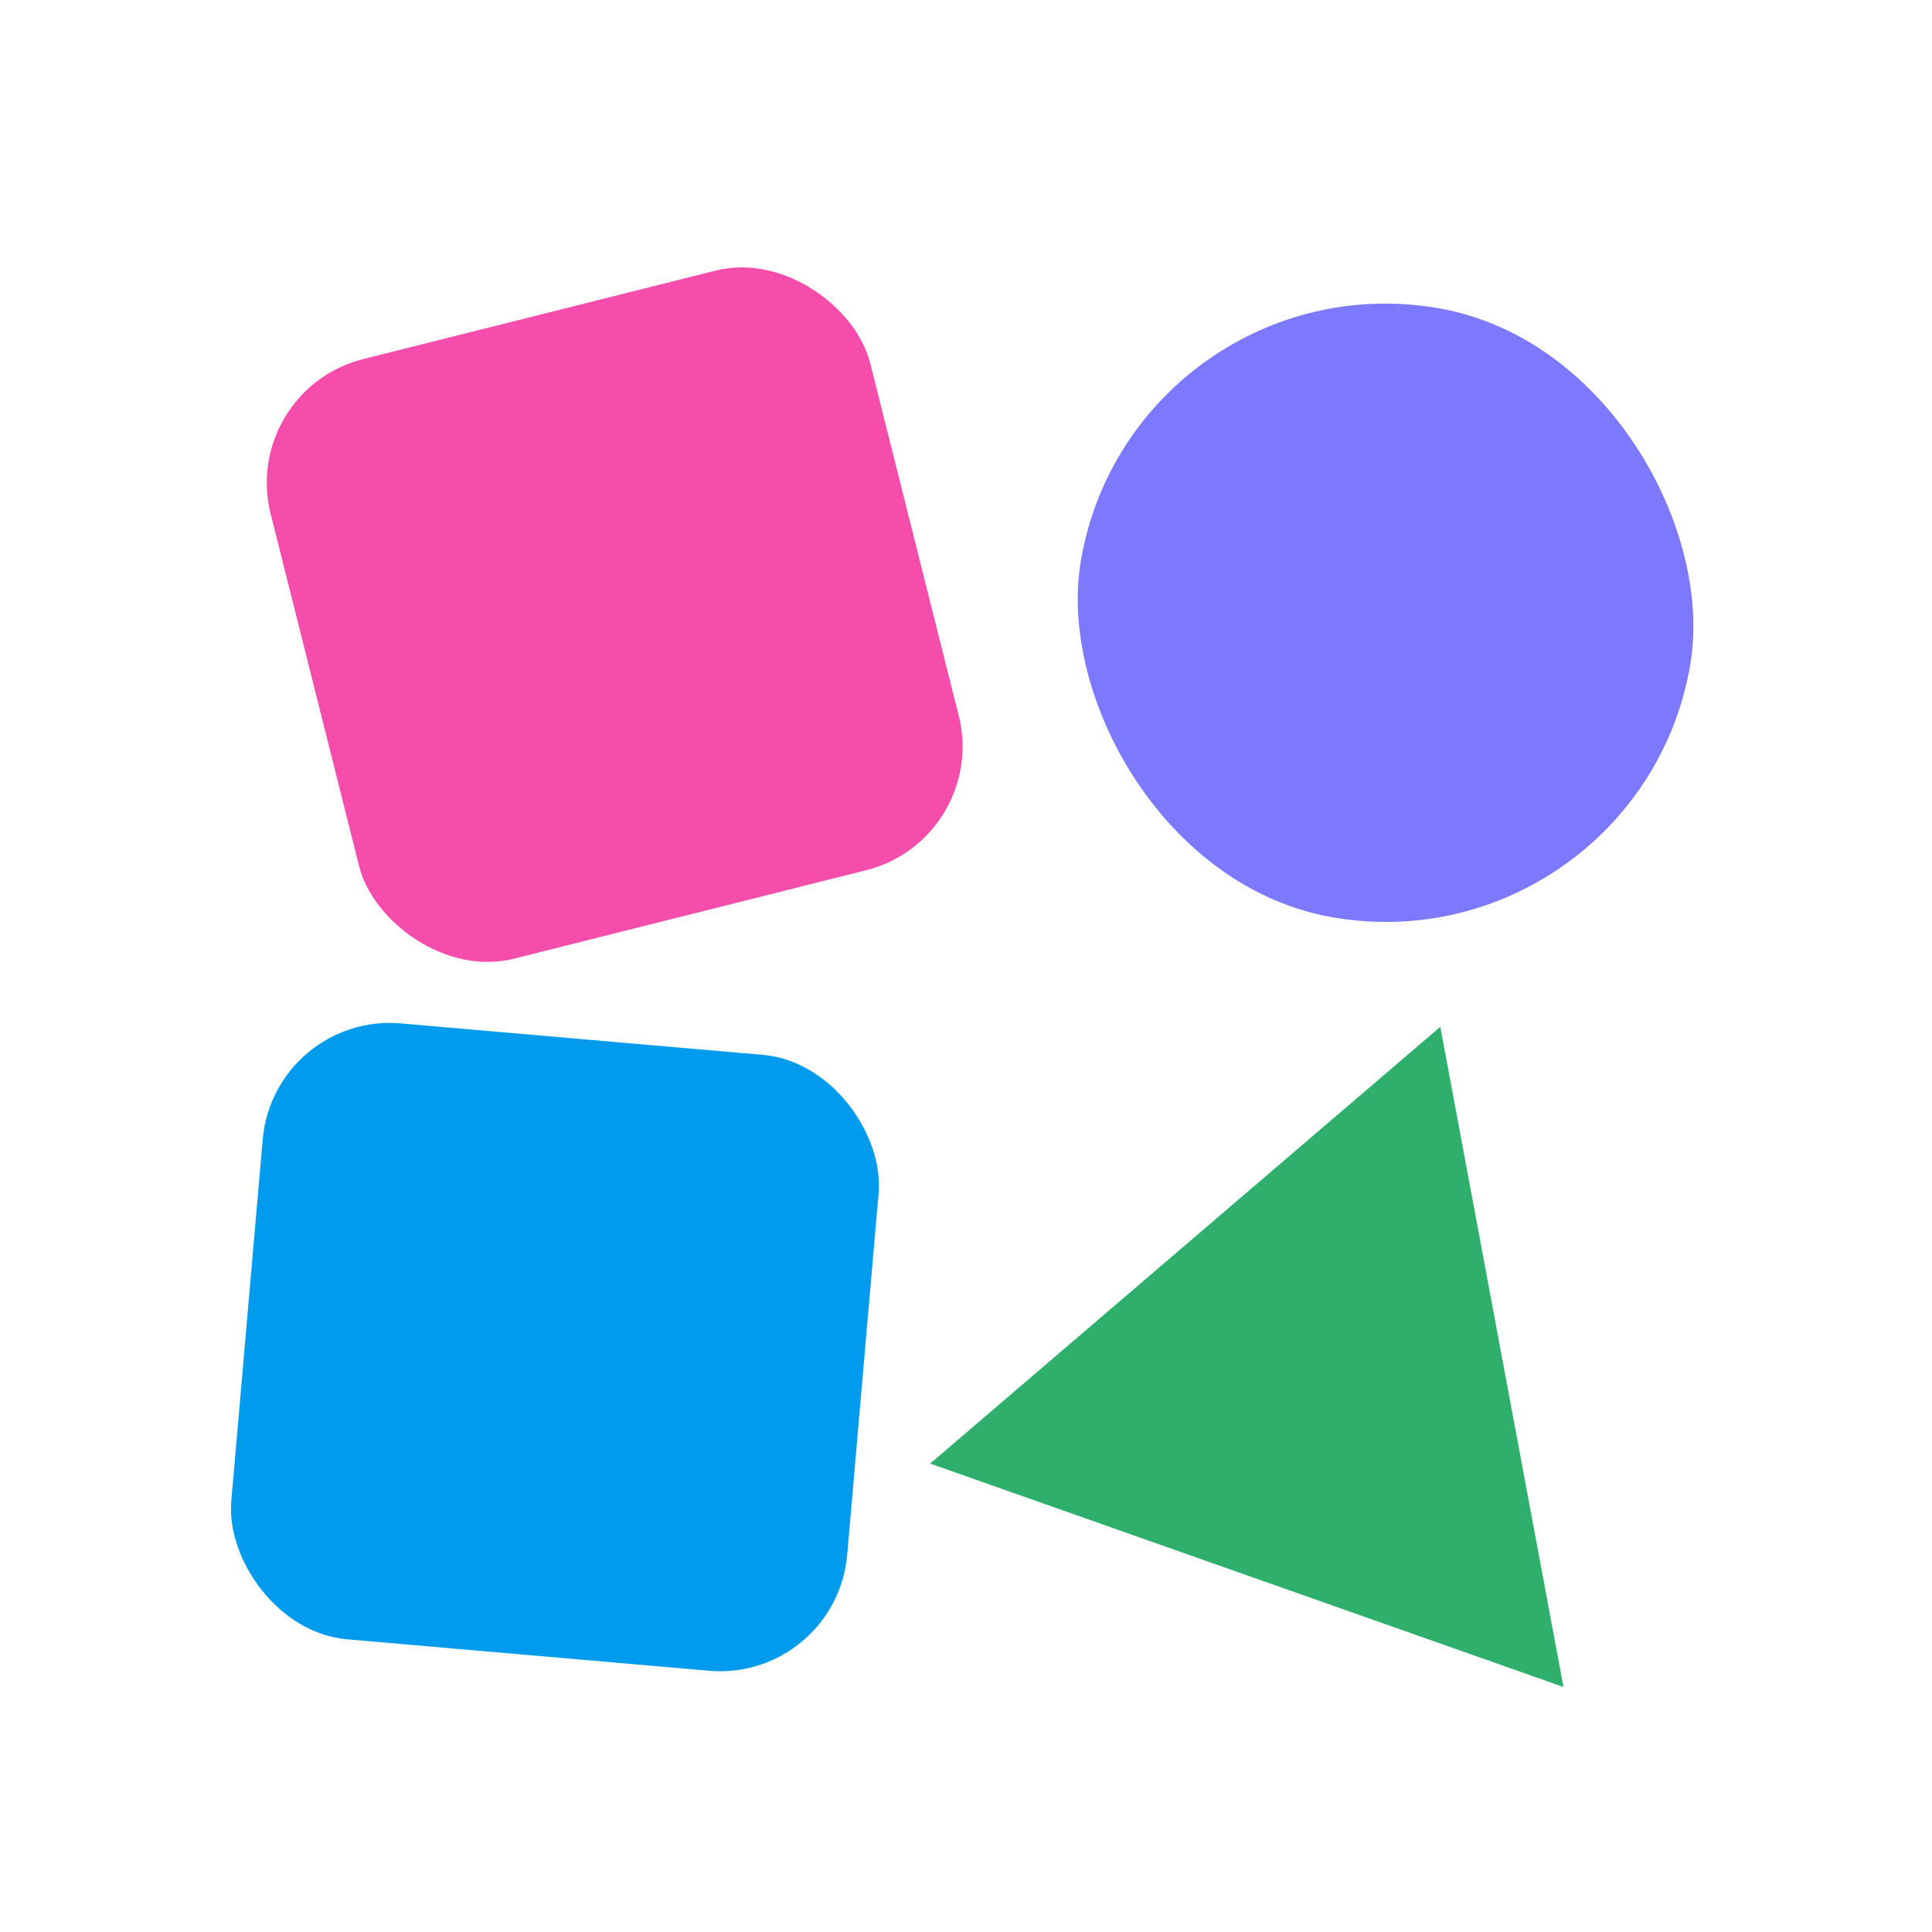 <svg xmlns="http://www.w3.org/2000/svg" version="1.1" xmlns:xlink="http://www.w3.org/1999/xlink" width="500" height="500"><svg width="500" height="500" viewBox="0 0 500 500" fill="none" xmlns="http://www.w3.org/2000/svg">
<rect x="70.849" y="262" width="160" height="160" rx="33" transform="rotate(4.966 70.849 262)" fill="#009BED"></rect>
<rect x="62" y="100.964" width="160" height="160" rx="33" transform="rotate(-14.095 62 100.964)" fill="#F44DAB"></rect>
<rect x="293.558" y="66" width="160" height="160" rx="80" transform="rotate(9.918 293.558 66)" fill="#7C79FF"></rect>
<path d="M372.749 265.733L404.627 436.593L240.72 378.77L372.749 265.733Z" fill="#2EAF6B"></path>
</svg><style>@media (prefers-color-scheme: light) { :root { filter: none; } }
@media (prefers-color-scheme: dark) { :root { filter: none; } }
</style></svg>